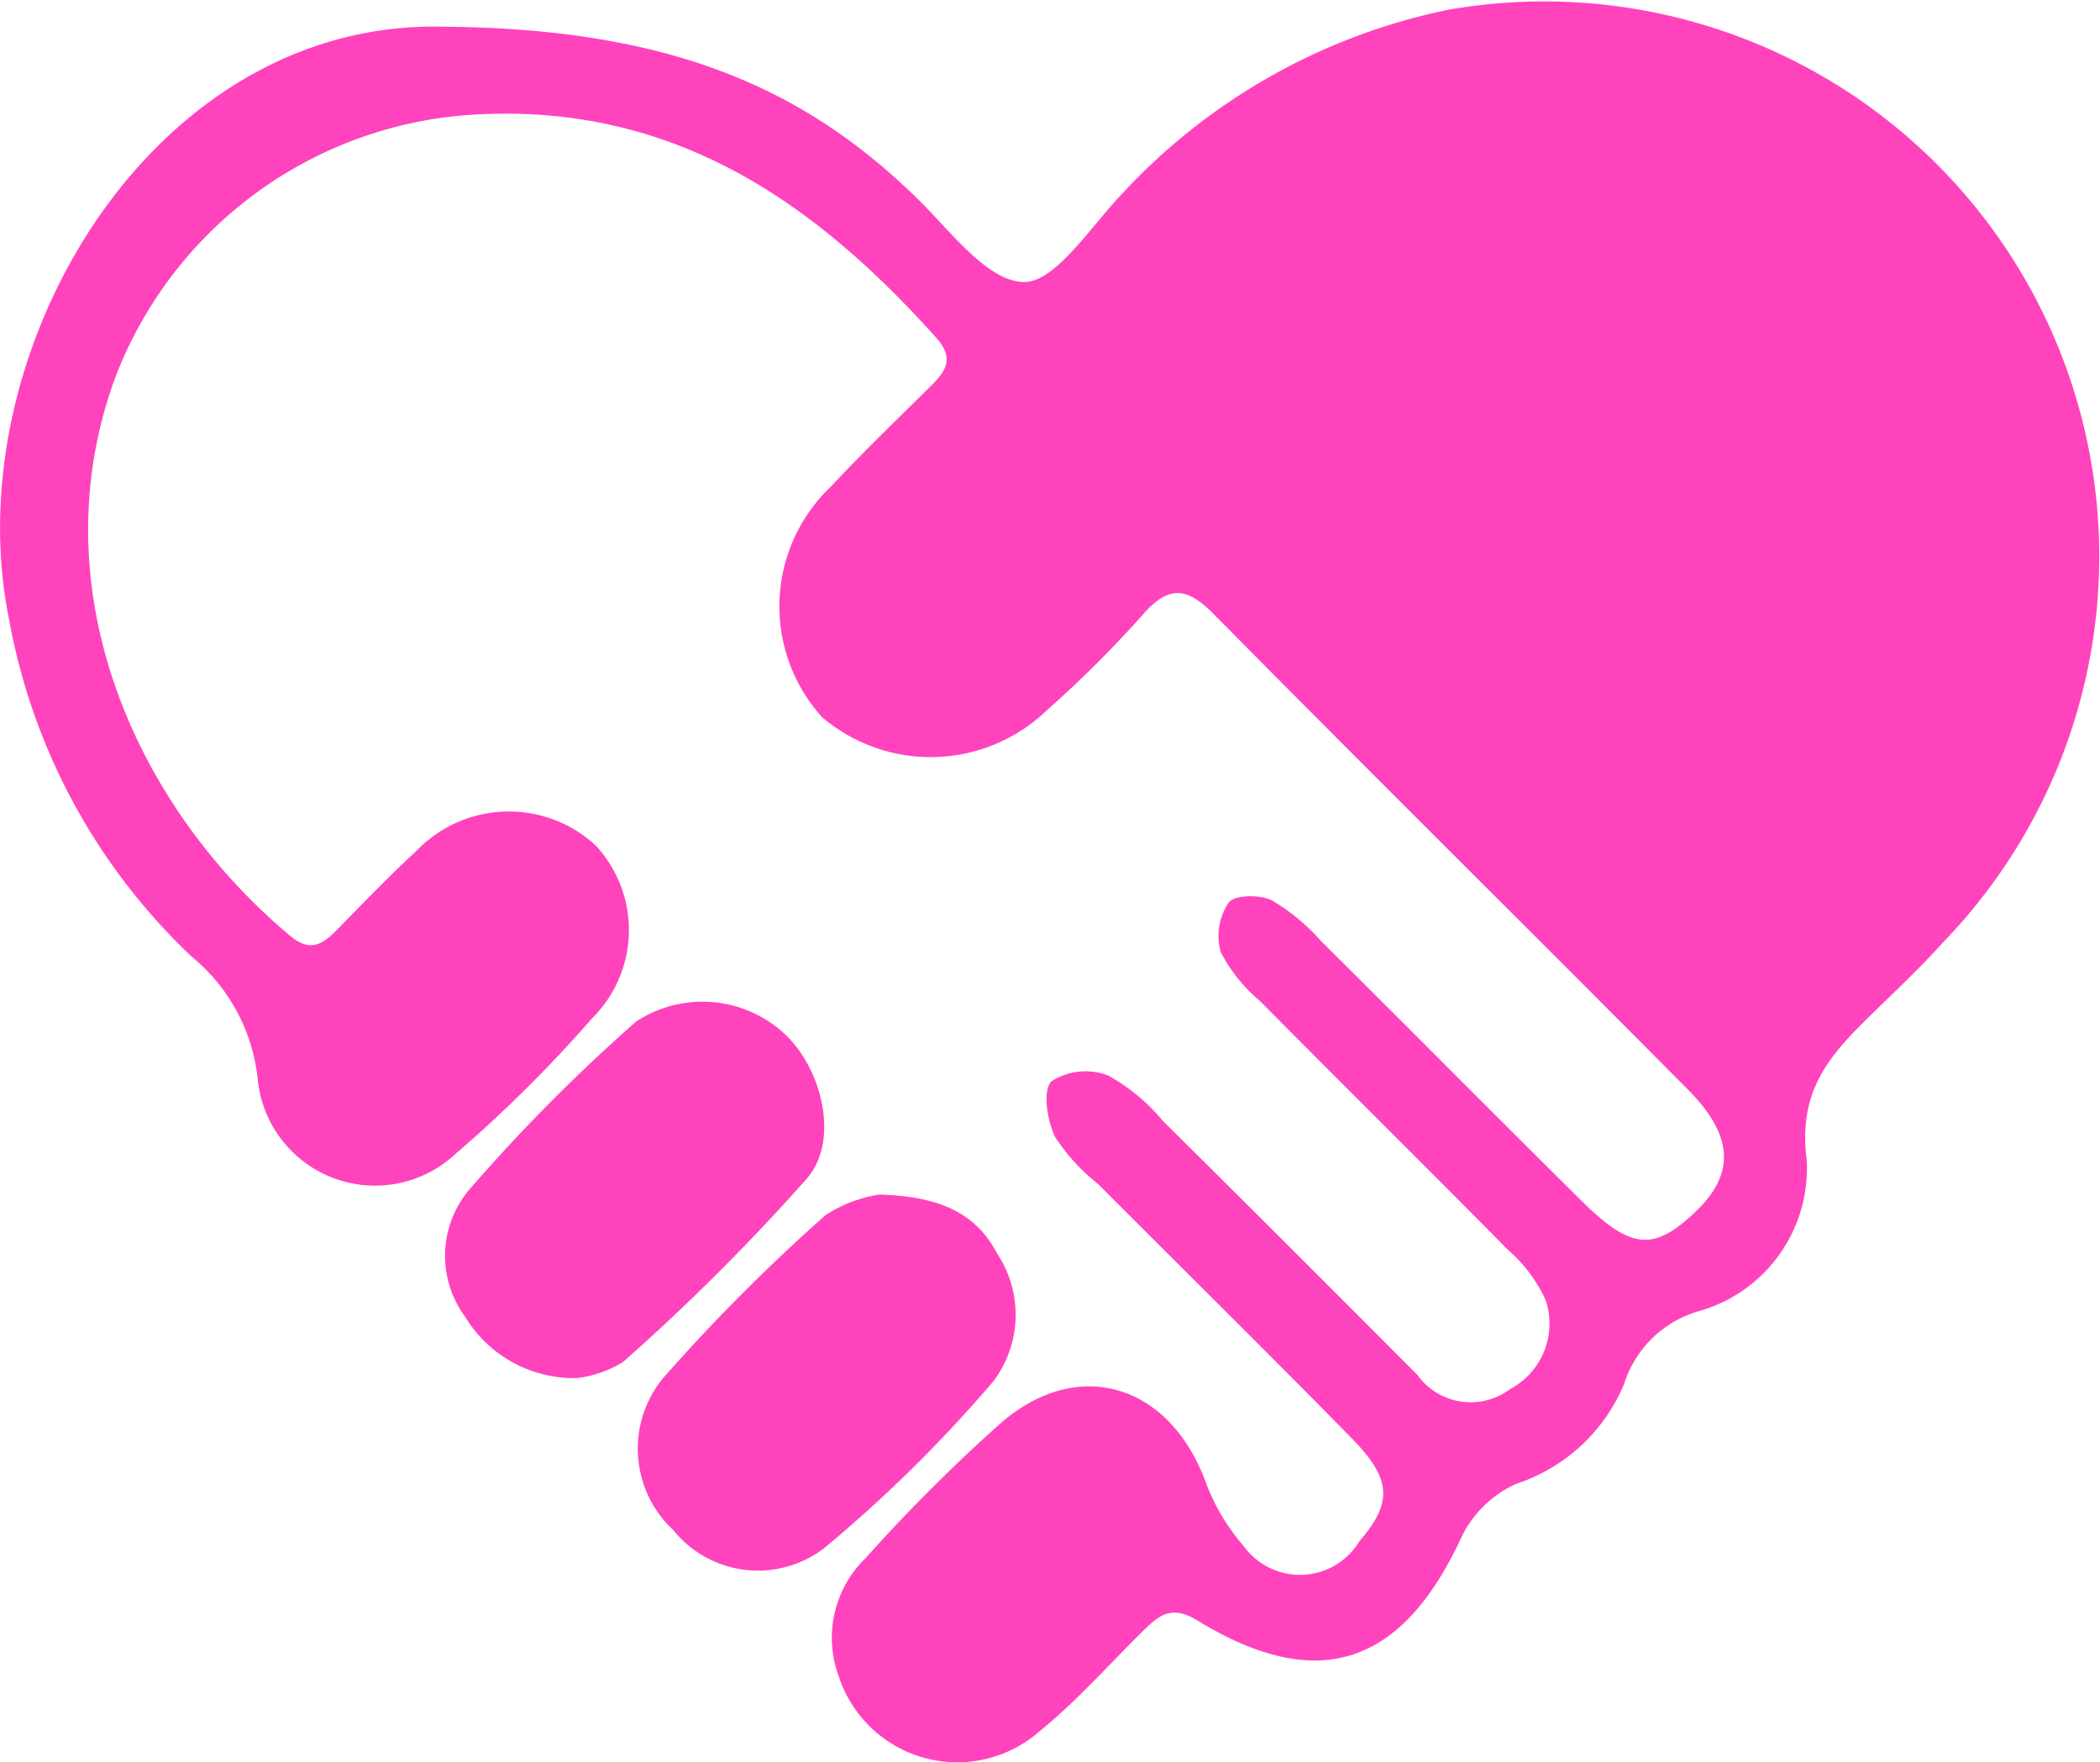 <svg xmlns="http://www.w3.org/2000/svg" width="51.983" height="43.628" viewBox="0 0 51.983 43.628"><g transform="translate(-345.836 -348.754)"><path d="M356.779,349.415c5.573.038,8.921,1.481,11.744,4.235.824.8,1.724,2.047,2.634,2.087.776.035,1.653-1.334,2.418-2.145a15.144,15.144,0,0,1,8.1-4.594,13.741,13.741,0,0,1,12.247,23.1c-.526.589-1.107,1.132-1.671,1.685-1.029,1.006-1.923,1.88-1.693,3.674a3.672,3.672,0,0,1-2.676,3.761,2.729,2.729,0,0,0-1.843,1.8,4.367,4.367,0,0,1-2.674,2.474,2.785,2.785,0,0,0-1.322,1.256c-1.473,3.232-3.556,3.966-6.561,2.13-.645-.394-.948-.139-1.34.245-.846.832-1.637,1.733-2.553,2.477a3.086,3.086,0,0,1-4.992-1.347,2.745,2.745,0,0,1,.665-2.922,41.97,41.97,0,0,1,3.358-3.353c1.893-1.633,4.115-.966,5.029,1.383a5.157,5.157,0,0,0,.971,1.668,1.717,1.717,0,0,0,2.869-.121c.816-.942.806-1.526-.19-2.542-2.077-2.118-4.19-4.2-6.285-6.3a4.9,4.9,0,0,1-1.057-1.158c-.2-.409-.318-1.155-.094-1.383a1.568,1.568,0,0,1,1.408-.142,4.777,4.777,0,0,1,1.352,1.124q3.16,3.133,6.3,6.29a1.622,1.622,0,0,0,2.289.351,1.836,1.836,0,0,0,.887-2.2,3.65,3.65,0,0,0-.928-1.244c-2.037-2.063-4.1-4.1-6.142-6.164a3.936,3.936,0,0,1-.976-1.215,1.481,1.481,0,0,1,.2-1.228c.146-.192.778-.2,1.074-.048a5.036,5.036,0,0,1,1.206,1c2.153,2.136,4.286,4.291,6.44,6.424,1.234,1.223,1.792,1.266,2.815.3,1-.942.98-1.885-.172-3.046-3.9-3.93-7.84-7.824-11.731-11.764-.662-.672-1.112-.73-1.752,0a28.249,28.249,0,0,1-2.38,2.373,4.147,4.147,0,0,1-5.567.174,4.087,4.087,0,0,1,.2-5.691c.809-.866,1.666-1.69,2.509-2.525.366-.362.558-.682.126-1.167-3.015-3.369-6.469-5.764-11.279-5.545a10.148,10.148,0,0,0-9.06,6.538c-1.85,5.057.349,10.457,4.332,13.8.5.422.809.215,1.165-.147.647-.659,1.287-1.326,1.964-1.951a3.169,3.169,0,0,1,4.433-.141,3.075,3.075,0,0,1-.088,4.289,33.035,33.035,0,0,1-3.364,3.341,2.918,2.918,0,0,1-4.913-1.886,4.529,4.529,0,0,0-1.633-2.989,15.207,15.207,0,0,1-4.519-8.357C344.726,357.518,349.553,349.254,356.779,349.415Z" fill="#ff43bc"></path><path d="M355.758,373.064a3.149,3.149,0,0,1-2.765-1.514,2.538,2.538,0,0,1,.083-3.132,43.161,43.161,0,0,1,4.145-4.18,2.992,2.992,0,0,1,3.649.278c.93.839,1.407,2.621.592,3.594a52.908,52.908,0,0,1-4.564,4.556A2.824,2.824,0,0,1,355.758,373.064Z" transform="translate(4.36 9.809)" fill="#ff43bc"></path><path d="M361.355,366.627c1.44.04,2.38.424,2.921,1.464a2.735,2.735,0,0,1-.094,3.157,34.392,34.392,0,0,1-4.187,4.13,2.691,2.691,0,0,1-3.736-.443,2.75,2.75,0,0,1-.253-3.765,45.765,45.765,0,0,1,4.019-4.033A3.364,3.364,0,0,1,361.355,366.627Z" transform="translate(6.245 11.703)" fill="#ff43bc"></path></g></svg>
